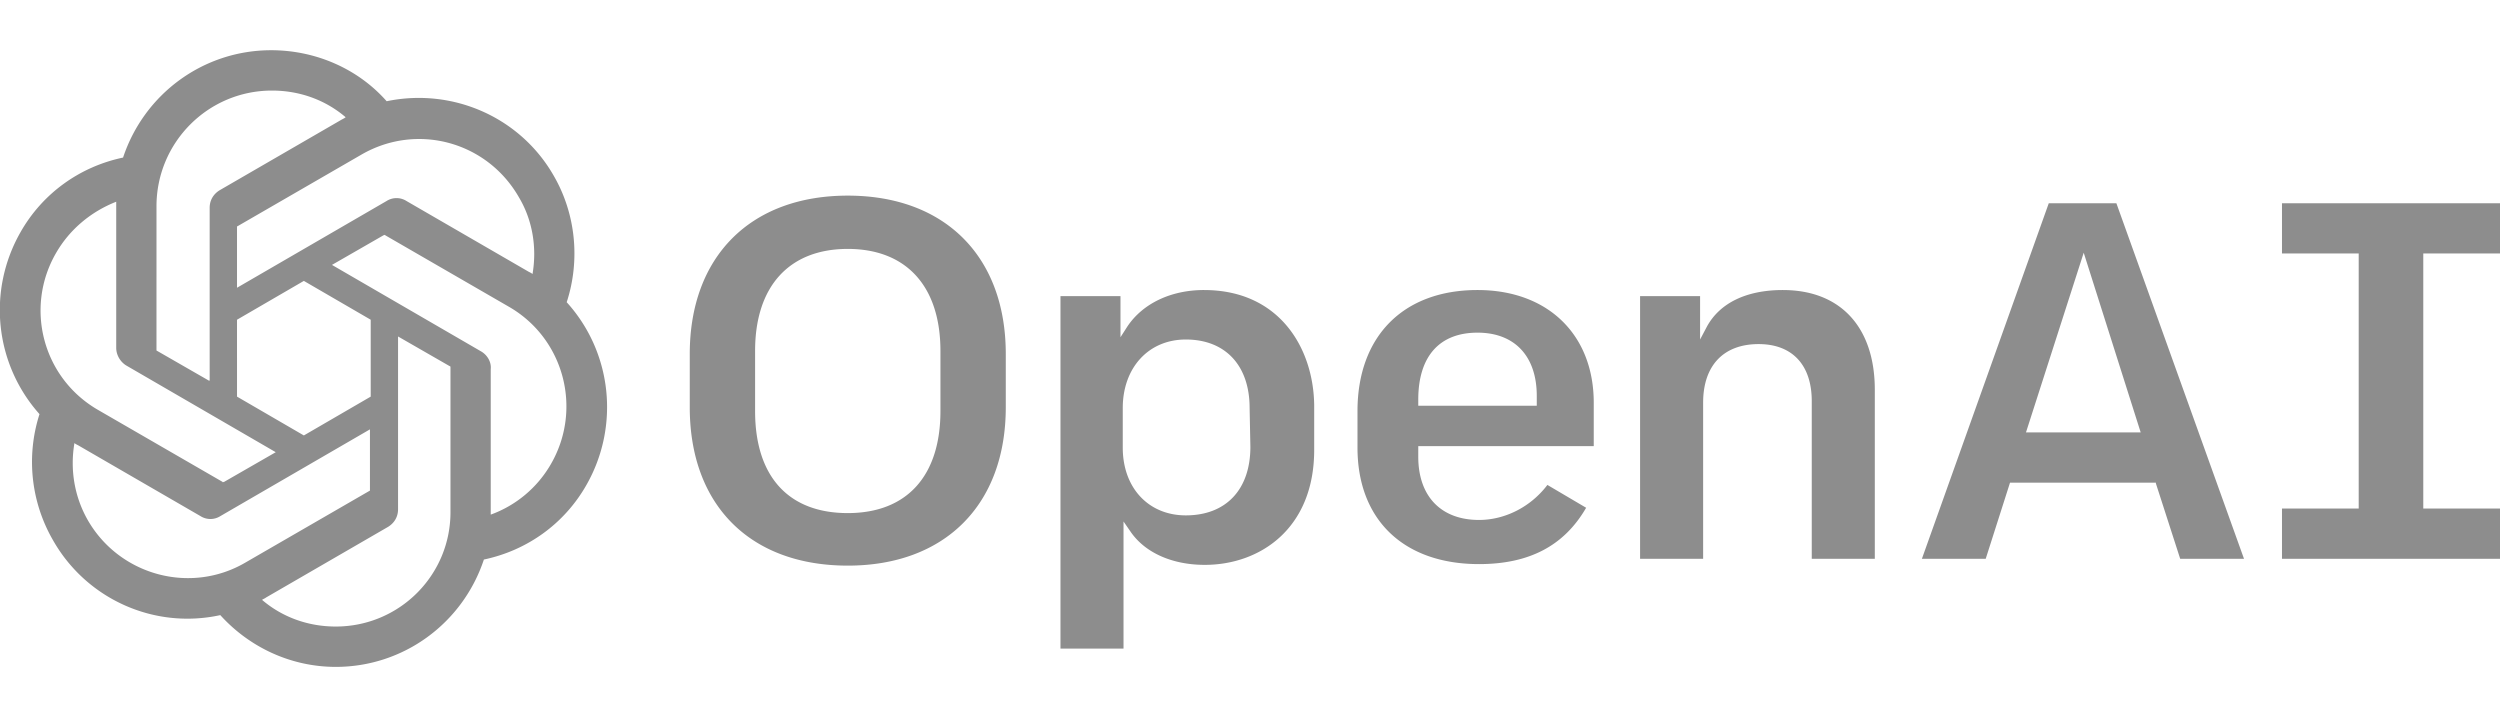 <svg xmlns="http://www.w3.org/2000/svg" width="380" height="109" fill="none"><rect width="100%" height="100%" fill="#333333" stroke="none"/><g clip-path="url(#a)"><path fill="#fff" d="M0 0h380v109H0z"/><g fill="#8D8D8D" clip-path="url(#b)"><path d="M271 44.085c-5.543 0-9.584 1.967-11.547 5.555l-1.039 1.967v-6.596h-9.122v39.923h9.584V61.212c0-5.67 3.117-8.91 8.429-8.91 5.08 0 8.082 3.124 8.082 8.678v23.954h9.584v-25.69c0-9.489-5.196-15.159-13.971-15.159zm-46.418 0c-11.315 0-18.243 7.06-18.243 18.4v5.554c0 10.994 7.043 17.705 18.474 17.705 7.621 0 12.932-2.777 16.281-8.563l-5.889-3.471c-2.54 3.355-6.466 5.323-10.392 5.323-5.773 0-9.237-3.588-9.237-9.605v-1.62h26.673v-6.596c0-10.3-6.928-17.127-17.667-17.127zm9.007 17.59h-18.013v-.926c0-6.596 3.233-10.184 9.006-10.184 5.658 0 9.007 3.588 9.007 9.605v1.505zM380 38.53v-7.638h-33.139v7.638h11.662v38.766h-11.662v7.637H380v-7.637h-11.662V38.53H380zm-251.139-8.795c-14.78 0-24.017 9.257-24.017 24.07v8.1c0 14.928 9.237 24.07 24.017 24.07 14.779 0 24.017-9.258 24.017-24.07v-8.1c0-14.813-9.238-24.07-24.017-24.07zm14.086 32.749c0 9.836-5.08 15.506-14.086 15.506-9.007 0-14.087-5.554-14.087-15.506v-9.142c0-9.836 5.196-15.507 14.087-15.507 8.89 0 14.086 5.67 14.086 15.507v9.142zm40.067-18.4c-5.08 0-9.352 2.083-11.662 5.555l-1.039 1.62v-6.25h-9.122v53.58h9.584V79.263l1.039 1.505c2.194 3.24 6.351 5.091 11.316 5.091 8.313 0 16.627-5.439 16.627-17.474V61.56c-.115-8.68-5.311-17.474-16.743-17.474zm7.044 23.839c0 6.48-3.695 10.414-9.815 10.414-5.658 0-9.584-4.166-9.584-10.299v-6.017c0-6.133 3.926-10.415 9.584-10.415 6.004 0 9.699 3.934 9.699 10.415l.116 5.902zm121.355-37.03-19.283 54.04h9.699l3.695-11.572h22.17v.116l3.695 11.456h9.699l-19.398-54.04h-10.277zm-3.464 34.83 8.775-27.31 8.66 27.31h-17.435zM86.138 45.937c2.078-6.365 1.386-13.424-1.963-19.21-5.08-8.91-15.357-13.423-25.403-11.34-4.387-4.976-10.853-7.754-17.55-7.754-10.277 0-19.283 6.596-22.516 16.317-6.582 1.389-12.24 5.439-15.588 11.34-5.08 8.91-3.926 20.02 2.886 27.658a23.775 23.775 0 0 0 2.079 19.21c5.08 8.91 15.357 13.538 25.402 11.34 4.504 4.976 10.854 7.869 17.551 7.869 10.277 0 19.283-6.596 22.516-16.317 6.582-1.388 12.24-5.439 15.588-11.34 5.08-8.91 3.926-20.136-3.002-27.773zM51.036 95.234c-4.157 0-8.083-1.39-11.2-4.05.115-.116.462-.232.577-.348l18.59-10.762c.924-.578 1.501-1.504 1.501-2.661V51.144l7.852 4.513c.116 0 .116.116.116.232v21.755c.115 9.72-7.737 17.59-17.436 17.59zM13.394 79.148c-2.078-3.587-2.771-7.753-2.078-11.803.115.116.346.231.577.347l18.59 10.762a2.813 2.813 0 0 0 3.002 0l22.747-13.192v9.142c0 .116 0 .231-.115.231L37.296 85.513c-8.314 4.86-19.052 1.967-23.902-6.365zm-4.85-40.733c2.079-3.587 5.312-6.249 9.122-7.753V52.88c0 1.041.578 2.083 1.501 2.661l22.747 13.193-7.851 4.513c-.116 0-.231.115-.231 0L15.01 62.369c-8.545-4.86-11.316-15.622-6.466-23.954zm64.662 15.044L50.459 40.266l7.852-4.513c.115 0 .23-.115.23 0l18.822 10.878c8.429 4.86 11.2 15.622 6.35 23.954a17.388 17.388 0 0 1-9.122 7.638V56.12c.116-1.041-.462-2.083-1.385-2.661zm7.736-11.804c-.115-.116-.346-.231-.577-.347l-18.59-10.762a2.813 2.813 0 0 0-3.003 0L36.026 43.738v-9.142c0-.116 0-.231.115-.231l18.821-10.878c8.43-4.86 19.052-1.967 23.902 6.48 2.078 3.472 2.77 7.638 2.078 11.688zm-49.189 16.2-7.851-4.512c-.116 0-.116-.116-.116-.232V31.356c0-9.72 7.852-17.59 17.551-17.59 4.157 0 8.083 1.39 11.2 4.05-.115.116-.346.232-.577.348L33.37 28.926c-.924.578-1.501 1.504-1.501 2.661v26.269h-.116zm4.273-9.257 10.16-5.901 10.162 5.901v11.688l-10.161 5.902-10.161-5.902V48.598z"/></g></g><defs><clipPath id="a"><path fill="#fff" d="M0 0h380v109H0z"/></clipPath><clipPath id="b"><path fill="#fff" d="M0 7.633h380v93.733H0z"/></clipPath></defs></svg>
